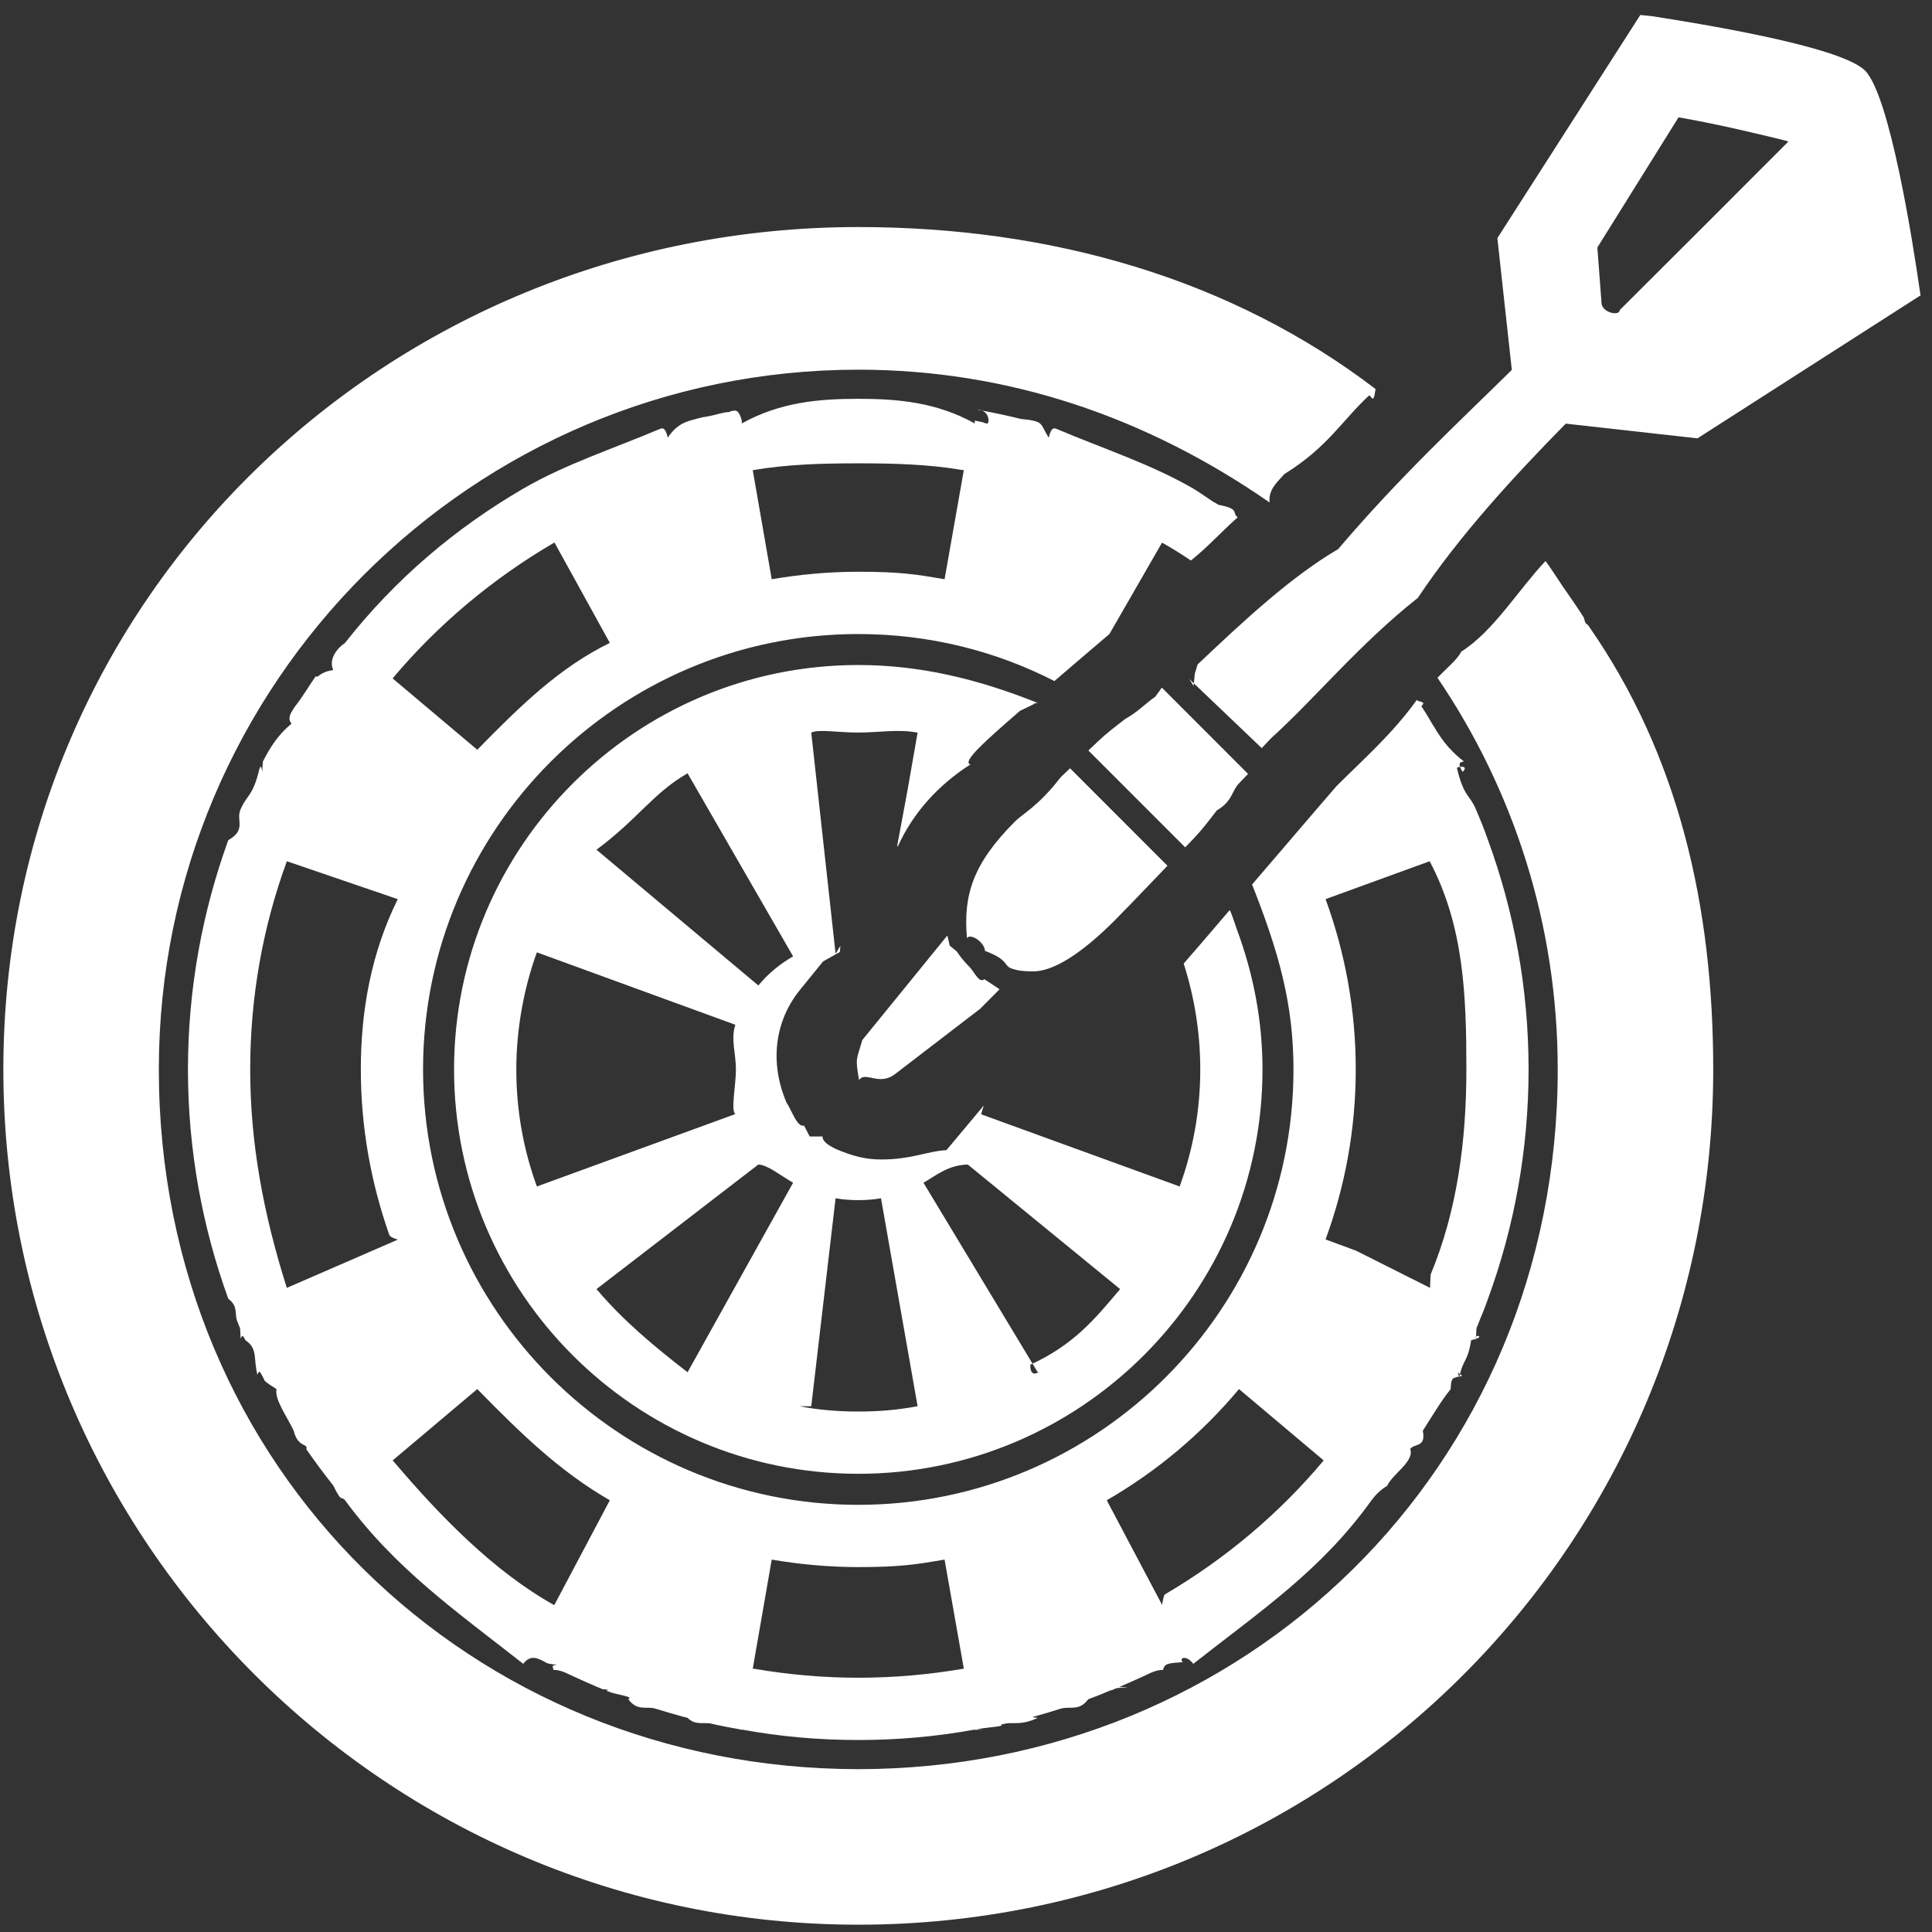 <svg
 xmlns="http://www.w3.org/2000/svg"
 xmlns:xlink="http://www.w3.org/1999/xlink"
 width="109px" height="109px" viewBox="0 0 109 109">
<rect x="0" y="0" width="109" height="109" fill="#333333" stroke="none"/>
<path fill-rule="evenodd"  fill="rgb(255, 255, 255)"
 d="M95.769,24.730 L88.338,23.901 C85.369,26.917 82.324,30.235 79.99,33.733 C76.672,36.356 74.200,39.40 71.713,41.649 L71.185,42.207 L67.10,38.31 L67.34,38.7 L67.34,38.7 L67.41,38.0 L67.567,37.487 C70.190,34.999 72.858,32.526 75.496,30.98 C78.993,26.871 82.294,23.825 85.294,20.870 L84.479,13.436 L92.543,0.845 L93.26,0.920 C95.528,1.282 103.818,2.578 105.220,3.981 C106.622,5.383 107.918,13.676 108.280,16.180 L108.355,16.663 L95.769,24.730 ZM100.734,7.933 C99.980,7.745 96.907,6.988 94.699,6.620 L90.12,13.964 L90.358,17.130 C90.419,17.643 91.37,17.854 91.383,17.493 L95.513,13.375 L100.897,7.988 C100.873,7.978 100.831,7.961 100.734,7.933 ZM79.940,39.481 C79.947,39.490 79.953,39.500 79.960,39.510 C79.961,39.508 79.964,39.506 79.965,39.504 L79.981,39.543 C80.58,39.658 80.135,39.773 80.211,39.888 C80.242,39.918 80.272,39.948 80.287,39.994 C80.468,40.250 80.618,40.536 80.784,40.808 C81.207,41.501 81.628,42.225 82.6,42.964 C82.20,42.994 82.35,43.24 82.51,43.55 C82.95,43.145 82.141,43.250 82.201,43.341 C82.578,44.95 82.925,44.849 83.256,45.633 C83.256,45.633 83.271,45.648 83.271,45.664 C83.271,45.678 83.286,45.694 83.286,45.708 C83.528,46.266 83.754,46.824 83.950,47.397 C85.427,51.424 86.240,55.797 86.240,60.335 C86.240,64.874 85.427,69.247 83.950,73.274 C83.799,73.710 83.633,74.133 83.452,74.554 C83.452,74.585 83.437,74.600 83.422,74.630 C83.392,74.721 83.362,74.811 83.317,74.886 C83.302,74.932 83.286,74.977 83.271,75.7 C83.257,75.38 83.257,75.38 83.257,75.52 C83.181,75.233 83.91,75.414 83.0,75.610 C82.789,76.92 82.563,76.590 82.322,77.73 C82.232,77.254 82.141,77.435 82.51,77.616 C82.20,77.676 81.990,77.736 81.960,77.796 C81.945,77.827 81.930,77.842 81.915,77.872 C81.885,77.917 81.869,77.978 81.840,78.38 C81.357,78.958 80.830,79.847 80.272,80.722 C80.46,81.69 79.804,81.415 79.563,81.747 C79.81,82.456 78.568,83.149 78.26,83.828 C77.815,84.100 77.589,84.371 77.378,84.643 C74.544,88.6 71.138,90.870 67.324,93.87 C66.902,93.328 66.495,93.554 66.73,93.780 C66.58,93.796 66.43,93.796 66.28,93.811 C65.952,93.841 65.877,93.886 65.802,93.917 C65.742,93.961 65.681,93.992 65.605,94.22 C65.289,94.203 64.958,94.353 64.626,94.519 C64.520,94.565 64.415,94.610 64.325,94.656 C63.963,94.822 63.617,94.972 63.269,95.123 C63.224,95.152 63.179,95.168 63.134,95.183 C63.88,95.198 63.59,95.213 63.14,95.229 C62.968,95.243 62.923,95.273 62.863,95.289 C62.863,95.289 62.863,95.289 62.863,95.304 C62.787,95.333 62.712,95.364 62.621,95.378 C62.561,95.409 62.501,95.439 62.441,95.455 C62.109,95.605 61.762,95.726 61.416,95.862 L61.400,95.862 C60.889,96.57 60.360,96.238 59.833,96.404 C59.350,96.555 58.854,96.706 58.356,96.842 C58.250,96.872 58.160,96.887 58.55,96.917 C57.603,97.37 57.150,97.143 56.698,97.248 C56.607,97.263 56.517,97.294 56.442,97.309 C56.80,97.384 55.719,97.460 55.356,97.520 C55.281,97.535 55.190,97.550 55.115,97.566 C55.70,97.580 55.40,97.580 54.995,97.595 L54.995,97.580 C52.854,97.972 50.669,98.168 48.422,98.168 C46.177,98.168 43.991,97.972 41.851,97.580 L41.851,97.595 C41.805,97.580 41.760,97.580 41.730,97.566 C41.655,97.551 41.564,97.535 41.489,97.520 C41.127,97.460 40.766,97.384 40.403,97.309 C40.328,97.294 40.238,97.263 40.148,97.248 C39.696,97.143 39.243,97.37 38.791,96.917 C38.685,96.887 38.594,96.872 38.490,96.842 C37.992,96.706 37.494,96.555 36.997,96.404 C36.470,96.238 35.957,96.57 35.445,95.862 L35.430,95.862 C35.84,95.726 34.737,95.605 34.390,95.455 C34.329,95.439 34.285,95.409 34.224,95.394 C34.148,95.364 34.58,95.333 33.982,95.303 C33.982,95.289 33.982,95.289 33.968,95.289 C33.922,95.273 33.877,95.243 33.832,95.228 C33.787,95.213 33.756,95.198 33.712,95.183 C33.667,95.168 33.621,95.152 33.576,95.123 C33.229,94.972 32.868,94.821 32.521,94.655 C32.430,94.610 32.325,94.565 32.219,94.519 C31.888,94.353 31.556,94.203 31.239,94.22 C31.164,93.992 31.104,93.961 31.44,93.917 C30.968,93.886 30.893,93.841 30.818,93.811 C30.802,93.796 30.787,93.796 30.772,93.780 C30.350,93.554 29.928,93.327 29.521,93.87 C25.692,90.870 22.301,88.5 19.467,84.643 C19.241,84.371 19.30,84.84 18.804,83.813 C18.276,83.149 17.764,82.456 17.282,81.762 C17.40,81.415 16.799,81.69 16.573,80.722 C16.15,79.847 15.488,78.957 15.6,78.37 C14.975,77.977 14.946,77.917 14.915,77.872 C14.915,77.841 14.900,77.827 14.884,77.796 C14.855,77.735 14.825,77.675 14.794,77.615 C14.689,77.434 14.614,77.254 14.523,77.57 C14.282,76.590 14.56,76.107 13.845,75.610 C13.755,75.429 13.664,75.248 13.589,75.52 C13.574,75.37 13.574,75.37 13.574,75.6 C13.558,74.977 13.544,74.931 13.529,74.886 C13.483,74.811 13.453,74.720 13.423,74.629 C13.408,74.614 13.393,74.585 13.393,74.554 C13.212,74.132 13.46,73.709 12.880,73.273 C11.418,69.246 10.604,64.873 10.604,60.334 C10.604,55.796 11.419,51.423 12.880,47.397 C13.91,46.824 13.317,46.266 13.558,45.708 C13.558,45.693 13.558,45.678 13.574,45.663 C13.574,45.647 13.574,45.633 13.589,45.633 C13.920,44.848 14.267,44.94 14.643,43.356 C14.689,43.250 14.734,43.144 14.794,43.54 C14.809,43.24 14.825,42.993 14.839,42.949 C15.216,42.225 15.623,41.516 16.45,40.822 C16.211,40.551 16.377,40.263 16.558,39.993 C16.572,39.948 16.603,39.917 16.633,39.872 C17.10,39.284 17.417,38.711 17.824,38.138 C17.914,38.32 17.989,37.912 18.80,37.806 C18.532,37.203 18.985,36.600 19.467,36.27 C22.300,32.664 25.691,29.799 29.521,27.567 C31.947,26.165 34.540,25.34 37.253,24.190 C37.388,24.144 37.539,24.115 37.675,24.69 C38.203,23.903 38.745,23.768 39.288,23.632 C39.318,23.617 39.363,23.602 39.394,23.602 C39.484,23.586 39.559,23.556 39.635,23.541 C40.27,23.451 40.434,23.360 40.826,23.285 C40.901,23.270 40.961,23.255 41.21,23.239 C41.127,23.224 41.233,23.194 41.338,23.179 C41.504,23.149 41.685,23.104 41.851,23.73 L41.851,23.89 C43.991,22.697 46.177,22.500 48.422,22.500 C50.669,22.500 52.854,22.697 54.994,23.89 L54.994,23.73 C55.9,23.89 55.40,23.89 55.70,23.89 C55.84,23.89 55.84,23.104 55.100,23.104 C55.371,23.149 55.627,23.210 55.884,23.255 C56.321,23.345 56.773,23.436 57.210,23.541 C57.285,23.556 57.360,23.586 57.451,23.602 C57.482,23.602 57.512,23.617 57.557,23.632 C58.99,23.768 58.642,23.903 59.169,24.69 C59.306,24.115 59.441,24.144 59.592,24.190 C62.305,25.34 64.898,26.165 67.325,27.567 C67.718,27.796 68.90,28.64 68.473,28.308 C68.561,28.365 68.650,28.421 68.737,28.479 C69.99,28.714 69.472,28.925 69.827,29.181 C69.818,29.189 69.809,29.197 69.801,29.204 C69.803,29.206 69.804,29.207 69.806,29.209 C69.738,29.267 69.665,29.335 69.596,29.395 C68.818,30.106 68.14,30.853 67.189,31.624 C66.661,31.261 66.118,30.930 65.561,30.613 L62.591,35.771 C61.612,36.600 60.526,37.535 59.487,38.424 C56.170,36.720 52.402,35.771 48.423,35.771 C34.887,35.771 23.868,46.793 23.868,60.334 C23.868,73.876 34.887,84.900 48.422,84.900 C61.958,84.900 72.976,73.876 72.976,60.335 C72.976,56.611 72.132,53.68 70.640,49.901 C72.524,47.714 74.469,45.422 75.418,44.336 C77.1,42.663 78.554,41.4 79.940,39.481 ZM43.539,32.679 C45.136,32.408 46.765,32.257 48.423,32.257 C50.81,32.257 51.709,32.408 53.291,32.679 L54.377,26.528 C54.333,26.520 54.290,26.517 54.246,26.510 C52.357,26.192 50.412,26.14 48.423,26.14 C46.388,26.14 44.399,26.195 42.469,26.527 L43.539,32.679 ZM22.44,69.933 C22.13,69.844 21.992,69.753 21.962,69.663 C20.934,66.748 20.357,63.601 20.357,60.334 C20.357,56.972 20.959,53.729 22.44,50.728 L16.181,48.588 C16.181,48.588 16.181,48.588 16.181,48.602 C14.840,52.252 14.116,56.218 14.116,60.334 C14.116,64.451 14.840,68.416 16.181,72.66 L22.44,69.940 C22.44,69.940 22.44,69.935 22.44,69.933 ZM26.928,42.300 C29.38,39.796 31.556,37.670 34.405,36.27 L31.285,30.613 C31.285,30.613 31.285,30.613 31.270,30.613 C27.803,32.634 24.712,35.228 22.150,38.274 L26.928,42.300 ZM26.928,78.369 L22.152,82.395 C22.191,82.442 22.237,82.485 22.276,82.533 C24.816,85.517 27.857,88.66 31.270,90.56 L34.405,84.643 C31.556,82.999 29.38,80.872 26.928,78.369 ZM53.291,87.990 C51.709,88.261 50.81,88.412 48.423,88.412 C46.765,88.412 45.136,88.261 43.539,87.990 L42.469,94.141 C42.509,94.149 42.549,94.151 42.589,94.157 C44.481,94.477 46.430,94.655 48.423,94.655 C50.458,94.655 52.447,94.474 54.377,94.143 L53.291,87.990 ZM69.902,78.369 C67.807,80.872 65.290,82.999 62.441,84.642 L65.561,90.54 C65.617,90.23 65.667,89.985 65.723,89.952 C69.137,87.946 72.173,85.393 74.680,82.395 L69.902,78.369 ZM74.786,69.925 L76.509,70.563 L80.663,72.65 C80.684,72.9 80.698,71.952 80.719,71.896 C82.21,68.293 82.730,64.388 82.730,60.334 C82.730,56.218 82.6,52.252 80.664,48.602 C80.664,48.588 80.664,48.588 80.664,48.588 L74.786,50.728 C75.886,53.729 76.489,56.972 76.489,60.334 C76.489,63.697 75.886,66.938 74.786,69.925 ZM48.423,83.149 C35.852,83.149 25.617,72.911 25.617,60.334 C25.617,47.758 35.852,37.519 48.423,37.519 C51.860,37.519 55.130,38.289 58.55,39.661 C58.45,39.669 58.36,39.677 58.26,39.685 C58.30,39.688 58.35,39.689 58.40,39.691 L57.544,40.105 C55.689,41.721 54.227,42.991 54.75,43.129 C52.930,44.290 51.497,45.873 50.638,47.788 L50.657,47.683 C50.642,47.715 50.622,47.742 50.608,47.774 L51.195,44.614 L51.769,41.335 C51.760,41.333 51.751,41.332 51.742,41.331 C50.665,41.124 49.559,41.33 48.423,41.33 C47.277,41.33 46.161,41.124 45.77,41.334 L47.142,53.81 L47.413,53.36 L47.384,53.72 L47.418,53.69 L46.436,54.242 L45.152,55.825 C43.705,57.590 43.403,59.958 44.383,62.23 C44.640,62.565 44.972,63.64 45.363,63.501 L45.680,64.119 L46.41,64.119 C46.388,64.406 46.780,64.647 47.202,64.843 C48.1,65.220 48.830,65.416 49.704,65.416 C51.45,65.416 52.357,64.933 53.397,64.89 L55.492,62.385 C55.488,62.406 55.480,62.422 55.475,62.442 L55.513,62.412 C55.477,62.451 55.466,62.505 55.444,62.553 C55.414,62.653 55.385,62.756 55.357,62.853 L55.357,62.868 L66.555,66.939 C66.565,66.913 66.572,66.886 66.582,66.859 C67.317,64.816 67.717,62.627 67.717,60.334 C67.717,58.254 67.385,56.249 66.782,54.363 C67.385,53.670 68.334,52.569 69.375,51.347 C69.380,51.359 69.383,51.372 69.388,51.383 C69.392,51.379 69.396,51.375 69.400,51.370 C69.556,51.745 69.674,52.131 69.810,52.513 C70.710,54.955 71.228,57.578 71.228,60.334 C71.228,72.911 60.994,83.149 48.423,83.149 ZM30.290,53.729 C29.536,55.796 29.129,58.12 29.129,60.334 C29.129,62.657 29.536,64.873 30.290,66.939 L41.489,62.853 C41.218,62.68 41.52,61.224 41.52,60.334 C41.52,59.445 41.218,58.600 41.489,57.816 L30.290,53.729 ZM44.745,53.956 L38.791,43.627 C36.831,44.758 35.98,46.220 33.651,47.940 L33.656,47.943 L42.785,55.599 C43.328,54.936 43.991,54.394 44.745,53.956 ZM42.785,65.70 L33.652,72.729 C33.673,72.754 33.696,72.777 33.717,72.802 C35.152,74.489 36.860,75.928 38.791,77.42 L44.745,66.728 C43.991,66.291 43.328,65.733 42.785,65.70 ZM49.704,67.603 C49.297,67.678 48.860,67.709 48.422,67.709 C47.986,67.709 47.549,67.678 47.142,67.603 L45.77,79.335 C45.86,79.336 45.96,79.337 45.105,79.338 C46.181,79.546 47.287,79.636 48.422,79.636 C49.568,79.636 50.684,79.546 51.769,79.334 L49.704,67.603 ZM63.190,72.725 L54.60,65.70 C53.503,65.733 52.854,66.291 52.101,66.728 L58.54,77.41 C58.80,77.27 58.103,77.9 58.130,76.994 C60.58,75.870 61.767,74.426 63.194,72.730 L63.190,72.725 ZM59.838,43.854 L60.371,43.345 L65.866,48.843 L65.357,49.376 C64.163,50.626 63.305,51.513 62.879,51.939 C60.923,53.894 59.382,54.804 58.29,54.804 C57.716,54.804 57.409,54.756 57.115,54.658 C56.591,54.495 56.97,54.173 55.574,53.648 C55.53,53.127 54.729,52.632 54.555,52.93 C54.34,50.516 54.873,48.737 57.276,46.334 C57.701,45.909 58.588,45.48 59.838,43.854 ZM55.30,56.913 L50.535,60.569 C50.289,60.771 49.996,60.880 49.687,60.880 C49.172,60.880 48.692,60.571 48.466,60.94 C48.246,59.628 48.317,59.85 48.649,58.679 L53.432,52.798 L53.451,52.827 L53.458,52.819 L53.581,53.35 L53.991,53.690 C54.165,53.967 54.392,54.245 54.684,54.538 C54.968,54.820 55.246,55.51 55.534,55.242 L56.390,55.808 L56.362,55.831 L56.371,55.837 L55.30,56.913 ZM61.443,42.307 L61.965,41.809 C62.414,41.381 62.960,40.965 63.487,40.561 C64.21,40.153 64.573,39.732 65.18,39.306 L65.550,38.794 L70.414,43.662 L69.902,44.196 C69.475,44.641 69.55,45.193 68.645,45.727 C68.243,46.254 67.828,46.799 67.402,47.247 L66.868,47.807 L61.405,42.342 L61.430,42.318 L61.430,42.318 L61.443,42.307 ZM77.599,21.984 C77.476,22.95 77.348,22.214 77.224,22.326 C75.685,23.764 74.90,25.237 72.450,26.753 C72.12,27.160 71.545,27.583 71.63,28.35 C64.657,23.511 56.848,20.857 48.423,20.857 C26.658,20.857 8.961,38.560 8.961,60.334 C8.961,82.94 26.658,99.812 48.423,99.812 C70.174,99.812 87.884,82.94 87.884,60.334 C87.884,52.146 85.382,44.547 81.102,38.243 C81.569,37.730 82.21,37.233 82.443,36.765 C84.26,35.61 85.623,33.328 87.191,31.654 C87.198,31.662 87.204,31.673 87.211,31.683 C87.212,31.681 87.214,31.678 87.216,31.677 C87.559,32.144 87.859,32.634 88.185,33.110 C88.581,33.688 88.990,34.255 89.361,34.850 C89.455,35.3 89.536,35.163 89.629,35.317 C94.72,42.617 96.657,51.173 96.657,60.334 C96.657,86.950 75.27,108.588 48.423,108.588 C21.818,108.588 0.189,86.950 0.189,60.334 C0.189,33.720 21.818,12.81 48.423,12.81 C59.381,12.81 69.511,15.760 77.620,21.958 C77.612,21.965 77.603,21.974 77.594,21.981 C77.596,21.983 77.598,21.983 77.599,21.984 Z"/>
</svg>